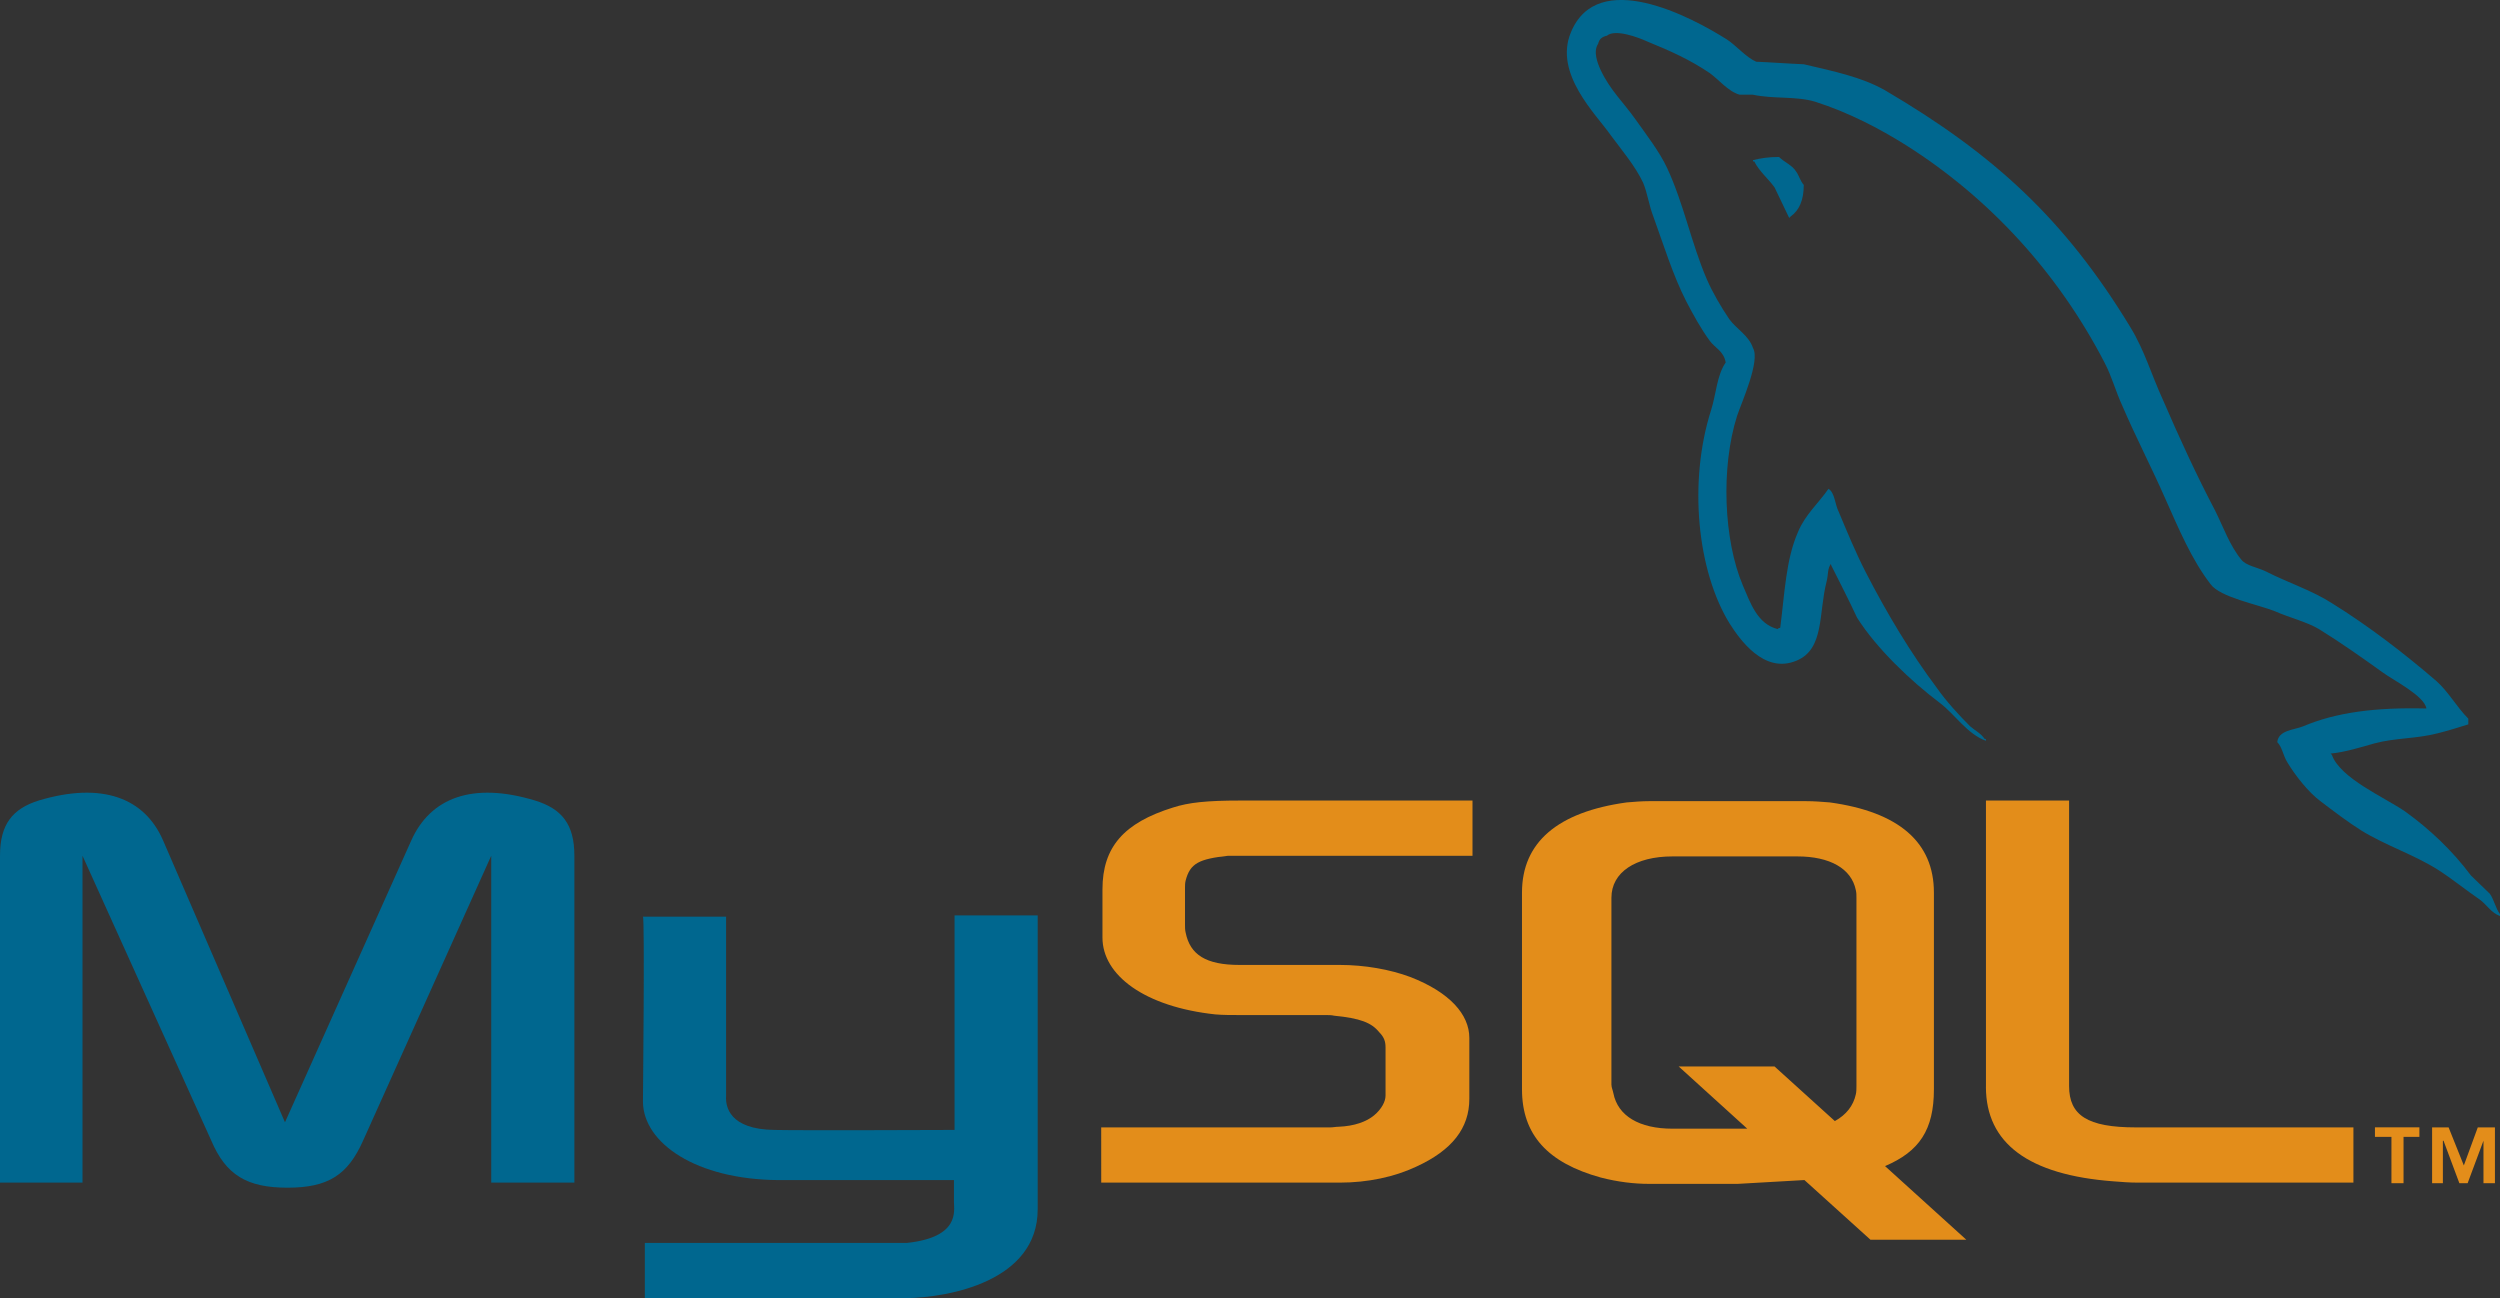 <?xml version="1.0" encoding="UTF-8"?>
<svg xmlns="http://www.w3.org/2000/svg" xmlns:xlink="http://www.w3.org/1999/xlink" version="1.1" id="Layer_1" x="0px" y="0px" width="81.85px" height="42.5px" viewBox="37.741 0.045 81.85 42.5" xml:space="preserve">
<rect x="37.741" y="0.045" width="81.85" height="42.5" fill="#333333" stroke="none"/>
<g>
	<g>
		<g transform="translate(150, 31)">
			<path fill="#B63032" d="M-142.225,112.34V92.98h2.489l11.831,15.58V92.98h2.366v19.36h-2.489l-11.831-15.733v15.733H-142.225     L-142.225,112.34z"></path>
			<path fill="#B63032" d="M-106.272,111.571c-1.567,0.584-3.257,0.891-5.04,0.891c-7.006,0-10.509-3.349-10.509-10.079     c0-6.361,3.38-9.557,10.141-9.557c1.936,0,3.749,0.277,5.408,0.799v2.151c-1.659-0.645-3.38-0.953-5.132-0.953     c-5.285,0-7.928,2.52-7.928,7.498c0,5.378,2.612,8.051,7.805,8.051c0.83,0,1.752-0.123,2.766-0.338v-6.484h2.489     L-106.272,111.571L-106.272,111.571z"></path>
			<path fill="#B63032" d="M-102.277,104.872V92.98h2.489v11.892c0,3.718,1.844,5.593,5.562,5.593c3.688,0,5.562-1.874,5.562-5.593     V92.98h2.489v11.892c0,5.07-2.673,7.621-8.051,7.621S-102.277,109.943-102.277,104.872L-102.277,104.872L-102.277,104.872z"></path>
			<path fill="#B63032" d="M-79.23,92.98v17.331h10.141v2.029h-12.63V92.98H-79.23L-79.23,92.98z"></path>
			<path fill="#B63032" d="M-65.494,112.34h-2.612l9.618-21.91l9.618,21.91h-2.766l-2.489-6.084h-6.392l0.676-2.028h4.886     l-3.626-8.758L-65.494,112.34L-65.494,112.34z"></path>
			<path fill="#B63032" d="M-46.196,112.34V92.98h8.266c3.687,0,5.531,1.536,5.531,4.64c0,2.52-1.813,4.394-5.408,5.593l6.637,9.127     h-3.288l-6.146-8.696v-1.629c3.688-0.584,5.562-1.997,5.562-4.271c0-1.782-1.014-2.673-3.073-2.673h-5.531v17.269H-46.196     L-46.196,112.34z"></path>
		</g>
		<g>
			<path fill="#E23337" d="M-38.503,118.818l19.82-7.068l20.343,6.945l-3.288,26.212l-17.055,9.434l-16.778-9.311L-38.503,118.818     L-38.503,118.818z"></path>
			<path fill="#B63032" d="M1.659,118.695l-20.343-6.945v42.591l17.055-9.434L1.659,118.695L1.659,118.695z"></path>
			<path fill="#FFFFFF" d="M-18.652,116.728L-18.652,116.728L-31.005,144.2l4.609-0.092l2.489-6.207h5.255h5.777l2.704,6.269     l4.394,0.092L-18.652,116.728L-18.652,116.728z M-18.621,125.547l4.179,8.727h-3.995h-0.215h-3.626L-18.621,125.547     L-18.621,125.547z"></path>
		</g>
	</g>
</g>
<g>
	<path fill-rule="evenodd" clip-rule="evenodd" fill="#00678F" d="M37.741,38.764h2.701V28.062l4.218,9.33   c0.478,1.122,1.164,1.538,2.494,1.538c1.33,0,1.974-0.416,2.473-1.538l4.197-9.33v10.701h2.722V28.062   c0-1.039-0.416-1.538-1.288-1.808c-2.057-0.623-3.429-0.083-4.052,1.309l-4.135,9.226l-3.99-9.226   c-0.603-1.392-1.995-1.932-4.073-1.309c-0.852,0.27-1.267,0.769-1.267,1.808V38.764L37.741,38.764z"></path>
	<path fill-rule="evenodd" clip-rule="evenodd" fill="#00678F" d="M58.791,30.057h2.722v5.881c-0.021,0.332,0.104,1.081,1.579,1.101   c0.769,0.021,5.86,0,5.901,0v-7.023h2.722c0,0,0,9.579,0,9.621c0,2.369-2.93,2.888-4.301,2.909h-8.561v-1.808   c0.021,0,8.561,0,8.582,0c1.746-0.187,1.538-1.06,1.538-1.351v-0.706h-5.756c-2.681-0.021-4.405-1.205-4.426-2.556   C58.791,36,58.853,30.099,58.791,30.057L58.791,30.057z"></path>
	<path fill-rule="evenodd" clip-rule="evenodd" fill="#00678F" d="M117.181,23.241c-1.662-0.042-2.951,0.125-4.031,0.582   c-0.312,0.125-0.81,0.125-0.852,0.519c0.166,0.166,0.187,0.436,0.333,0.665c0.249,0.416,0.686,0.977,1.081,1.268   c0.436,0.332,0.873,0.665,1.33,0.956c0.81,0.499,1.725,0.79,2.514,1.288c0.457,0.291,0.914,0.665,1.371,0.977   c0.229,0.166,0.374,0.436,0.665,0.54c0-0.021,0-0.042,0-0.062c-0.146-0.187-0.187-0.457-0.332-0.665   c-0.208-0.208-0.416-0.395-0.623-0.603c-0.603-0.81-1.351-1.517-2.161-2.099c-0.665-0.457-2.12-1.081-2.39-1.849   c0,0-0.021-0.021-0.042-0.041c0.457-0.042,0.997-0.208,1.434-0.333c0.706-0.187,1.351-0.145,2.078-0.332   c0.332-0.083,0.665-0.187,0.997-0.291c0-0.062,0-0.125,0-0.187c-0.374-0.374-0.644-0.873-1.039-1.226   c-1.06-0.914-2.223-1.808-3.429-2.556c-0.644-0.416-1.475-0.686-2.161-1.039c-0.249-0.125-0.665-0.187-0.81-0.395   c-0.374-0.457-0.582-1.06-0.852-1.6c-0.603-1.143-1.184-2.41-1.704-3.616c-0.374-0.81-0.603-1.621-1.06-2.369   c-2.14-3.532-4.468-5.673-8.042-7.772c-0.769-0.436-1.683-0.623-2.66-0.852c-0.519-0.021-1.039-0.062-1.558-0.083   c-0.333-0.145-0.665-0.54-0.956-0.727c-1.184-0.748-4.239-2.369-5.112-0.229c-0.561,1.351,0.831,2.68,1.309,3.366   c0.353,0.478,0.81,1.018,1.06,1.558c0.145,0.353,0.187,0.727,0.332,1.101c0.332,0.914,0.644,1.932,1.081,2.784   c0.229,0.436,0.478,0.893,0.769,1.288c0.166,0.229,0.457,0.333,0.519,0.707c-0.291,0.416-0.312,1.039-0.478,1.558   c-0.748,2.348-0.457,5.257,0.603,6.982c0.332,0.519,1.122,1.662,2.182,1.226c0.935-0.374,0.727-1.558,0.997-2.597   c0.062-0.249,0.021-0.416,0.145-0.582c0,0.021,0,0.042,0,0.042c0.291,0.582,0.582,1.143,0.852,1.725   c0.644,1.018,1.766,2.078,2.701,2.784c0.499,0.374,0.894,1.018,1.517,1.247c0-0.021,0-0.042,0-0.062c-0.021,0-0.021,0-0.042,0   c-0.125-0.187-0.312-0.27-0.478-0.416c-0.374-0.374-0.79-0.831-1.081-1.247c-0.873-1.164-1.642-2.452-2.327-3.782   c-0.332-0.644-0.623-1.351-0.893-1.995c-0.125-0.249-0.125-0.623-0.333-0.748c-0.312,0.457-0.769,0.852-0.997,1.413   c-0.395,0.893-0.436,1.995-0.582,3.138c-0.083,0.021-0.042,0-0.083,0.042c-0.665-0.166-0.893-0.852-1.143-1.434   c-0.623-1.475-0.727-3.844-0.187-5.548c0.145-0.436,0.769-1.808,0.519-2.223c-0.125-0.395-0.54-0.623-0.769-0.935   c-0.27-0.395-0.561-0.894-0.748-1.33c-0.499-1.164-0.748-2.452-1.288-3.616c-0.249-0.54-0.686-1.101-1.039-1.6   c-0.395-0.561-0.831-0.956-1.143-1.621c-0.104-0.229-0.249-0.603-0.083-0.852c0.042-0.166,0.125-0.229,0.291-0.27   c0.27-0.229,1.039,0.062,1.309,0.187c0.769,0.312,1.413,0.603,2.057,1.039c0.291,0.208,0.603,0.603,0.977,0.707   c0.145,0,0.291,0,0.436,0c0.665,0.145,1.413,0.042,2.036,0.229c1.101,0.353,2.099,0.873,2.992,1.434   c2.722,1.725,4.966,4.177,6.483,7.107c0.249,0.478,0.353,0.914,0.582,1.413c0.436,1.018,0.977,2.057,1.413,3.055   c0.436,0.977,0.852,1.974,1.475,2.785c0.312,0.436,1.558,0.665,2.12,0.893c0.416,0.187,1.06,0.353,1.434,0.582   c0.706,0.436,1.413,0.935,2.078,1.413C116.08,22.306,117.119,22.826,117.181,23.241L117.181,23.241z"></path>
	<path fill-rule="evenodd" clip-rule="evenodd" fill="#00678F" d="M95.986,5.184c-0.353,0-0.603,0.042-0.852,0.104   c0,0,0,0.021,0,0.042c0.021,0,0.021,0,0.042,0c0.166,0.332,0.457,0.561,0.665,0.852c0.166,0.333,0.312,0.665,0.478,0.998   c0.021-0.021,0.041-0.042,0.041-0.042c0.291-0.208,0.436-0.54,0.436-1.039c-0.125-0.145-0.145-0.291-0.249-0.436   C96.423,5.454,96.152,5.35,95.986,5.184L95.986,5.184z"></path>
	<path fill-rule="evenodd" clip-rule="evenodd" fill="#E38D1A" d="M73.794,38.764h7.813c0.914,0,1.787-0.187,2.494-0.519   c1.184-0.54,1.746-1.267,1.746-2.223v-1.995c0-0.769-0.644-1.496-1.932-1.995c-0.665-0.249-1.496-0.395-2.307-0.395h-3.283   c-1.101,0-1.621-0.333-1.766-1.06c-0.021-0.083-0.021-0.166-0.021-0.249v-1.226c0-0.062,0-0.145,0.021-0.229   c0.146-0.561,0.436-0.707,1.392-0.81c0.083,0,0.187,0,0.249,0h7.751v-1.808h-7.605c-1.101,0-1.683,0.062-2.203,0.229   c-1.6,0.499-2.307,1.288-2.307,2.68v1.579c0,1.226,1.372,2.265,3.699,2.514c0.249,0.021,0.519,0.021,0.79,0.021h2.805   c0.104,0,0.208,0,0.291,0.021c0.852,0.083,1.226,0.229,1.475,0.54c0.166,0.166,0.208,0.312,0.208,0.499v1.579   c0,0.187-0.125,0.436-0.374,0.644c-0.249,0.208-0.644,0.353-1.164,0.374c-0.104,0-0.166,0.021-0.27,0.021h-7.501V38.764   L73.794,38.764z"></path>
	<path fill-rule="evenodd" clip-rule="evenodd" fill="#E38D1A" d="M102.76,35.626c0,1.849,1.392,2.888,4.177,3.096   c0.27,0.021,0.519,0.042,0.79,0.042h7.065v-1.808h-7.127c-1.579,0-2.182-0.395-2.182-1.351v-9.351h-2.722V35.626L102.76,35.626z"></path>
	<path fill-rule="evenodd" clip-rule="evenodd" fill="#E38D1A" d="M87.571,35.709v-6.442c0-1.641,1.164-2.639,3.429-2.951   c0.249-0.021,0.499-0.041,0.727-0.041h5.153c0.27,0,0.499,0.021,0.769,0.041c2.265,0.312,3.408,1.309,3.408,2.951v6.442   c0,1.33-0.478,2.037-1.6,2.514l2.66,2.41h-3.138l-2.161-1.953l-2.182,0.125h-2.909c-0.478,0-1.018-0.062-1.579-0.208   C88.422,38.12,87.571,37.205,87.571,35.709L87.571,35.709z M90.5,35.564c0,0.083,0.042,0.166,0.062,0.27   c0.145,0.748,0.852,1.164,1.932,1.164h2.452l-2.244-2.036h3.138l1.974,1.787c0.374-0.208,0.603-0.499,0.686-0.873   c0.021-0.083,0.021-0.187,0.021-0.27v-6.172c0-0.083,0-0.166-0.021-0.249c-0.145-0.707-0.852-1.101-1.912-1.101h-4.094   c-1.205,0-1.995,0.519-1.995,1.351V35.564L90.5,35.564z"></path>
	<path fill-rule="evenodd" clip-rule="evenodd" fill="#E38D1A" d="M116.038,38.784h0.395v-1.517h0.519v-0.312h-1.455v0.312h0.54   V38.784L116.038,38.784z M119.051,38.784h0.374v-1.829h-0.561l-0.457,1.247l-0.499-1.247h-0.54v1.829h0.353v-1.392h0.021   l0.519,1.392h0.27l0.519-1.392l0,0V38.784L119.051,38.784z"></path>
</g>
</svg>
